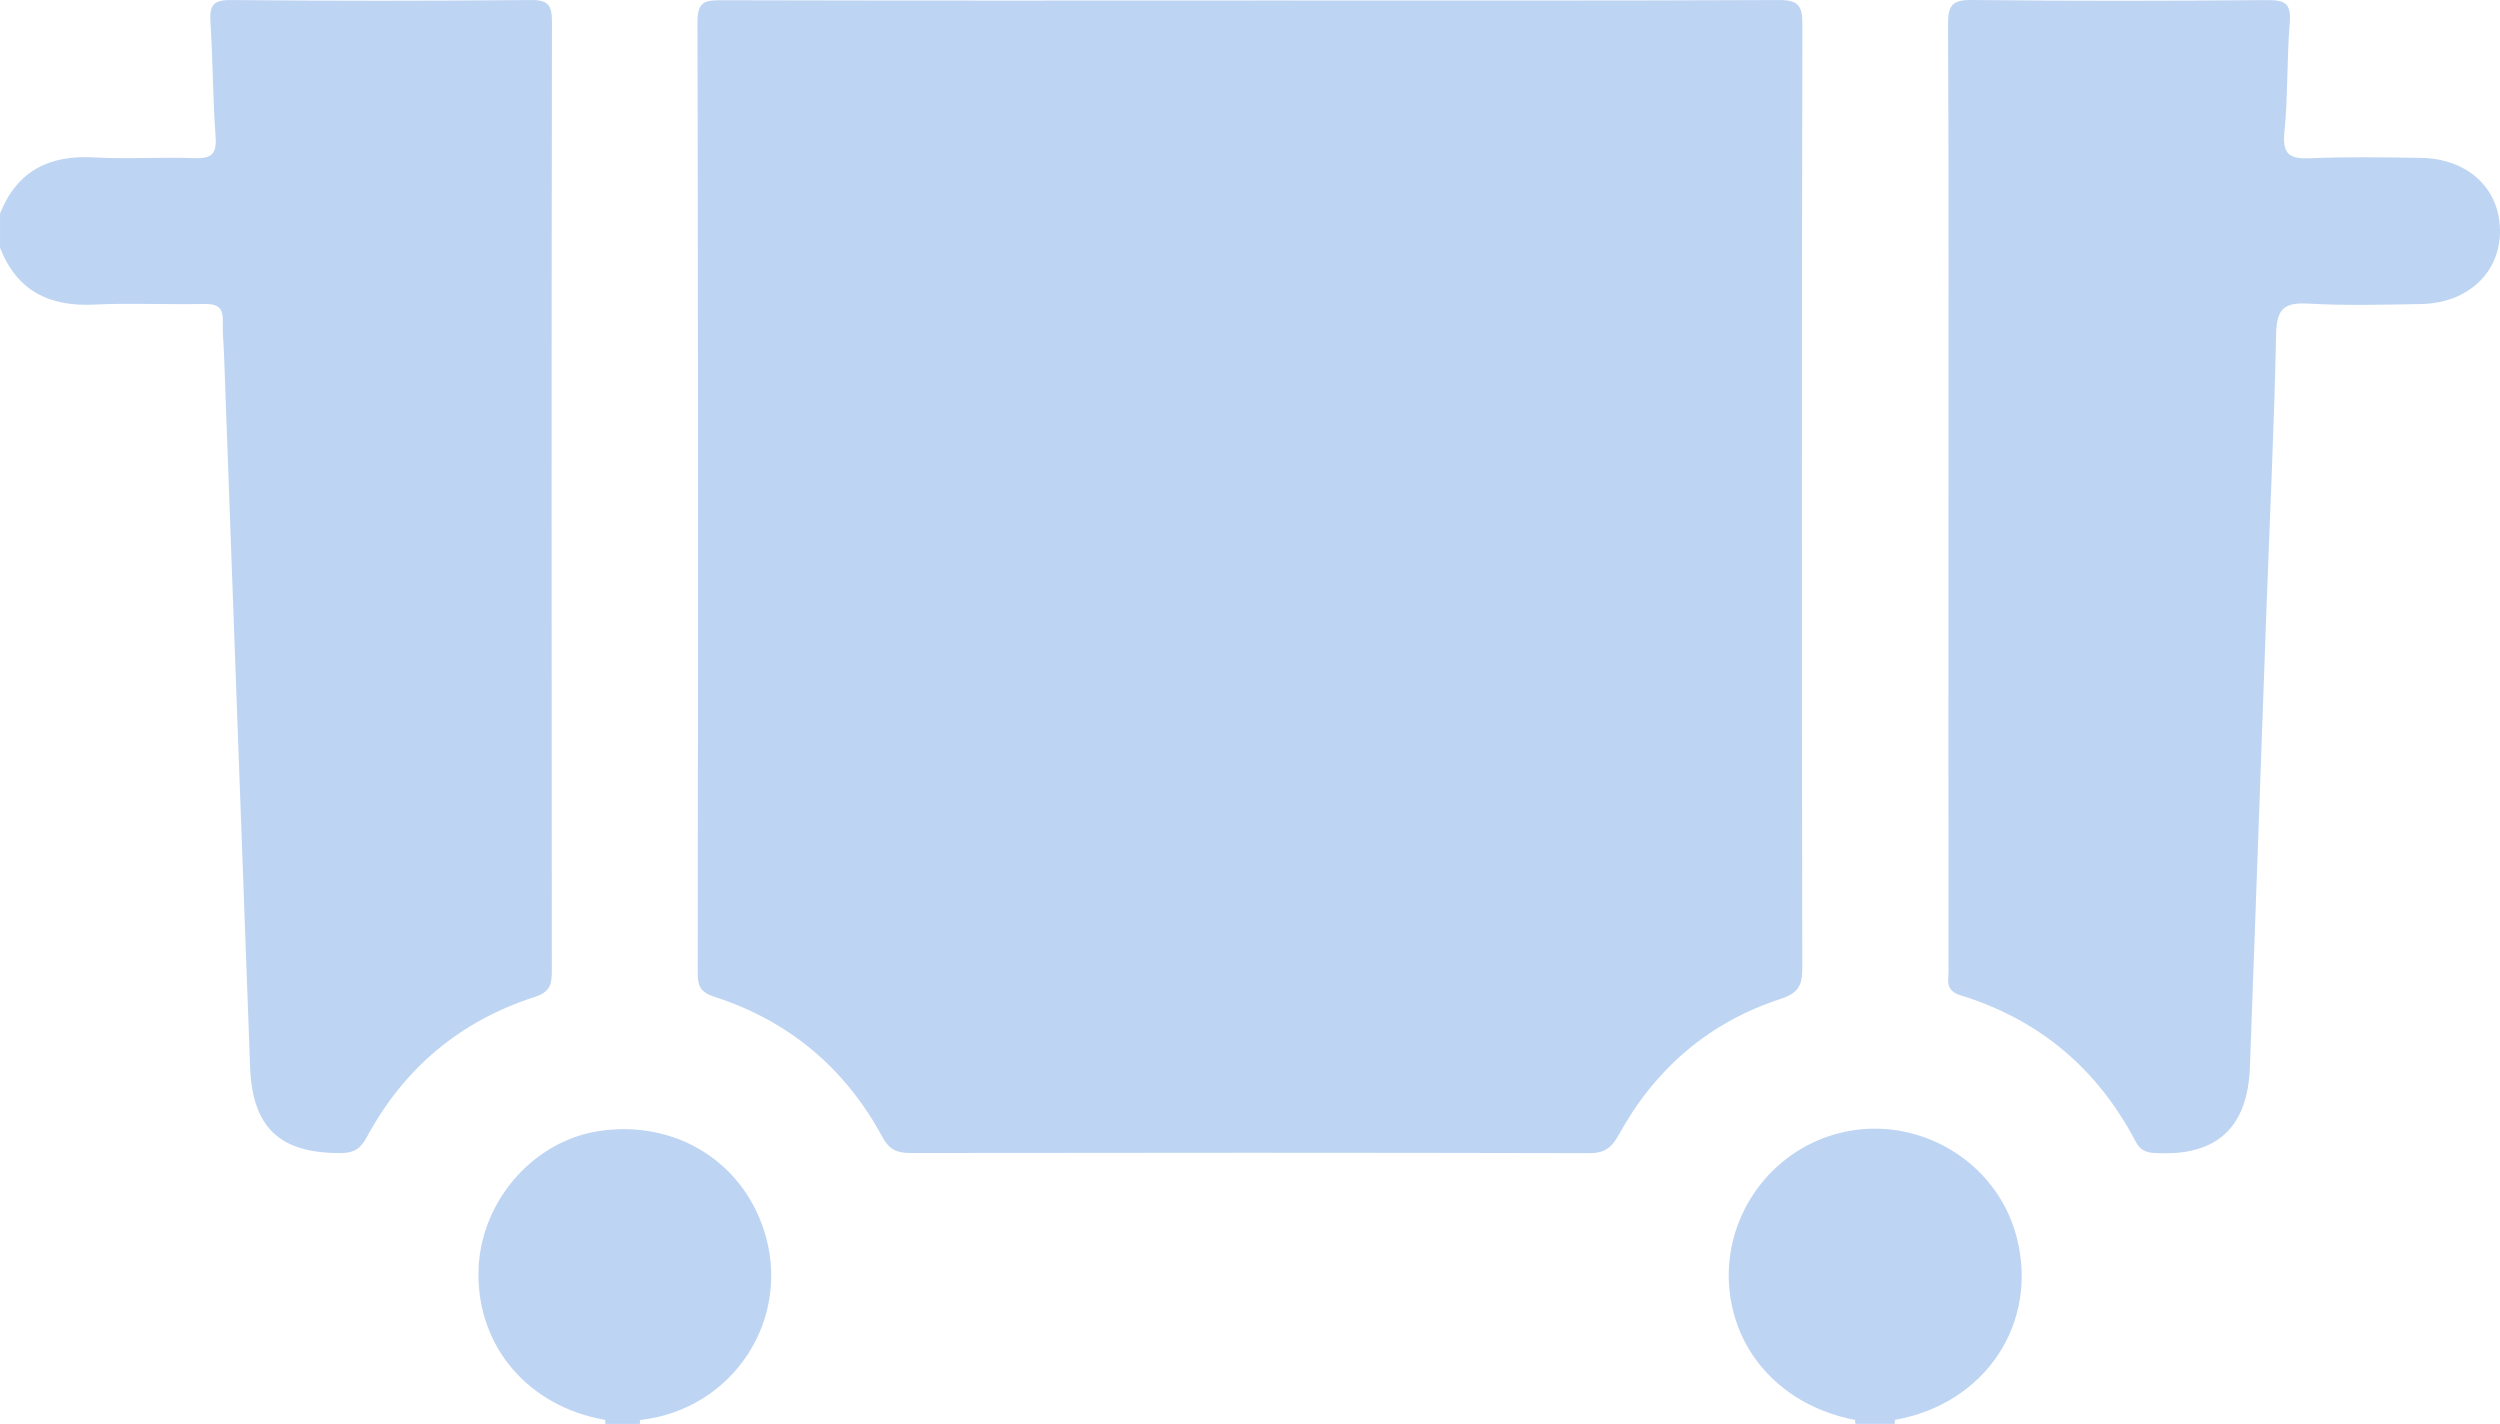 <svg xmlns="http://www.w3.org/2000/svg" id="1966560576" data-name="Layer 1" viewBox="0 0 510.77 290.92" class="svg u_1966560576" data-icon-custom="true" data-icon-name="dumpster container.svg" aria-labelledby="1334220662"> <title id="1334220662">Commercial  Dumpsters  Icon</title> 
 <path d="M0,43.64c3.48-8.72,10.04-12.01,19.22-11.48,6.79,.39,13.63-.1,20.44,.15,3.39,.12,4.66-.67,4.39-4.33-.57-7.78-.55-15.61-1.05-23.4C42.78,1.28,43.39-.02,47.13,.01c20.45,.19,40.9,.18,61.34,0,3.62-.03,4.3,1.14,4.3,4.49-.1,64.63-.08,129.26-.03,193.9,0,2.75-.35,4.27-3.52,5.29-15.19,4.9-26.68,14.54-34.26,28.6-1.28,2.38-2.6,3.27-5.31,3.29-12.41,.07-18.09-5.13-18.55-17.55-1.8-48.48-3.55-96.96-5.32-145.43-.08-2.32-.35-4.65-.26-6.97,.11-2.9-1.21-3.59-3.91-3.53-7.48,.16-14.97-.23-22.44,.13-9.17,.44-15.74-2.85-19.16-11.6v-6.98Z" fill="#bdd4f3"/> 
 <path d="M379.1,290.92c-.08-.26-.11-.53-.08-.81,2.71-2.26,5.42-2.24,8.14-.02,0,.28-.03,.55-.08,.82h-7.98Z" fill="#bdd4f3"/> 
 <path d="M130.77,290.11c.03,.28,0,.55-.08,.81h-6.98c-.05-.27-.07-.55-.08-.82,2.39-2.08,4.77-2.09,7.14,.01Z" fill="#bdd4f3"/> 
 <path d="M255.64,.1c35.91,0,71.82,.07,107.72-.09,3.95-.02,4.89,1.04,4.88,4.92-.13,64.3-.12,128.6-.02,192.9,0,3.47-.8,5.07-4.37,6.23-14.68,4.79-25.69,14.27-33.11,27.77-1.45,2.63-2.89,3.78-6.04,3.77-46.22-.11-92.43-.1-138.65-.03-2.77,0-4.35-.65-5.79-3.31-7.59-14.04-19.07-23.68-34.27-28.6-2.8-.91-3.45-2.1-3.44-4.83,.07-64.8,.1-129.6-.05-194.4,0-4.14,1.58-4.39,4.9-4.38,36.07,.1,72.15,.06,108.22,.06Z" fill="#bdd4f3"/> 
 <path d="M398.09,101.17c0-32.07,.07-64.14-.09-96.2-.02-3.82,.83-5.01,4.85-4.97,20.11,.22,40.23,.19,60.35,.02,3.63-.03,4.95,.68,4.62,4.61-.63,7.44-.35,14.97-1.1,22.39-.48,4.75,1.29,5.49,5.45,5.31,7.47-.32,14.96-.18,22.44-.07,9.48,.14,16.02,6.15,16.16,14.66,.15,8.69-6.52,15.04-16.17,15.2-7.65,.13-15.31,.35-22.94-.09-4.86-.28-6.52,.96-6.63,6.09-.4,19.27-1.33,38.52-2.03,57.78-1.12,30.72-2.18,61.43-3.33,92.15-.47,12.58-7.01,18.3-19.57,17.51-1.91-.12-2.94-.75-3.82-2.42-7.78-14.83-19.7-24.85-35.69-29.78-3.23-1-2.49-3.01-2.49-4.99-.03-28.08-.02-56.16-.02-84.24,0-4.32,0-8.64,0-12.96Z" fill="#bdd4f3"/> 
 <path d="M130.77,290.11c-2.38,0-4.76,0-7.14-.01-15.59-2.73-25.99-14.78-25.88-29.96,.11-14.24,10.88-26.96,24.6-29.05,15.26-2.32,29,5.88,33.69,20.13,5.96,18.1-6.16,36.76-25.26,38.9Z" fill="#bdd4f3"/> 
 <path d="M387.16,290.09c-2.71,0-5.43,.01-8.14,.02-14.7-2.81-24.84-13.67-25.76-27.61-.89-13.48,7.57-26.08,20.39-30.37,16.27-5.45,34.09,4.14,38.37,20.62,4.57,17.6-6.41,34.09-24.87,37.34Z" fill="#bdd4f3"/> 
</svg>